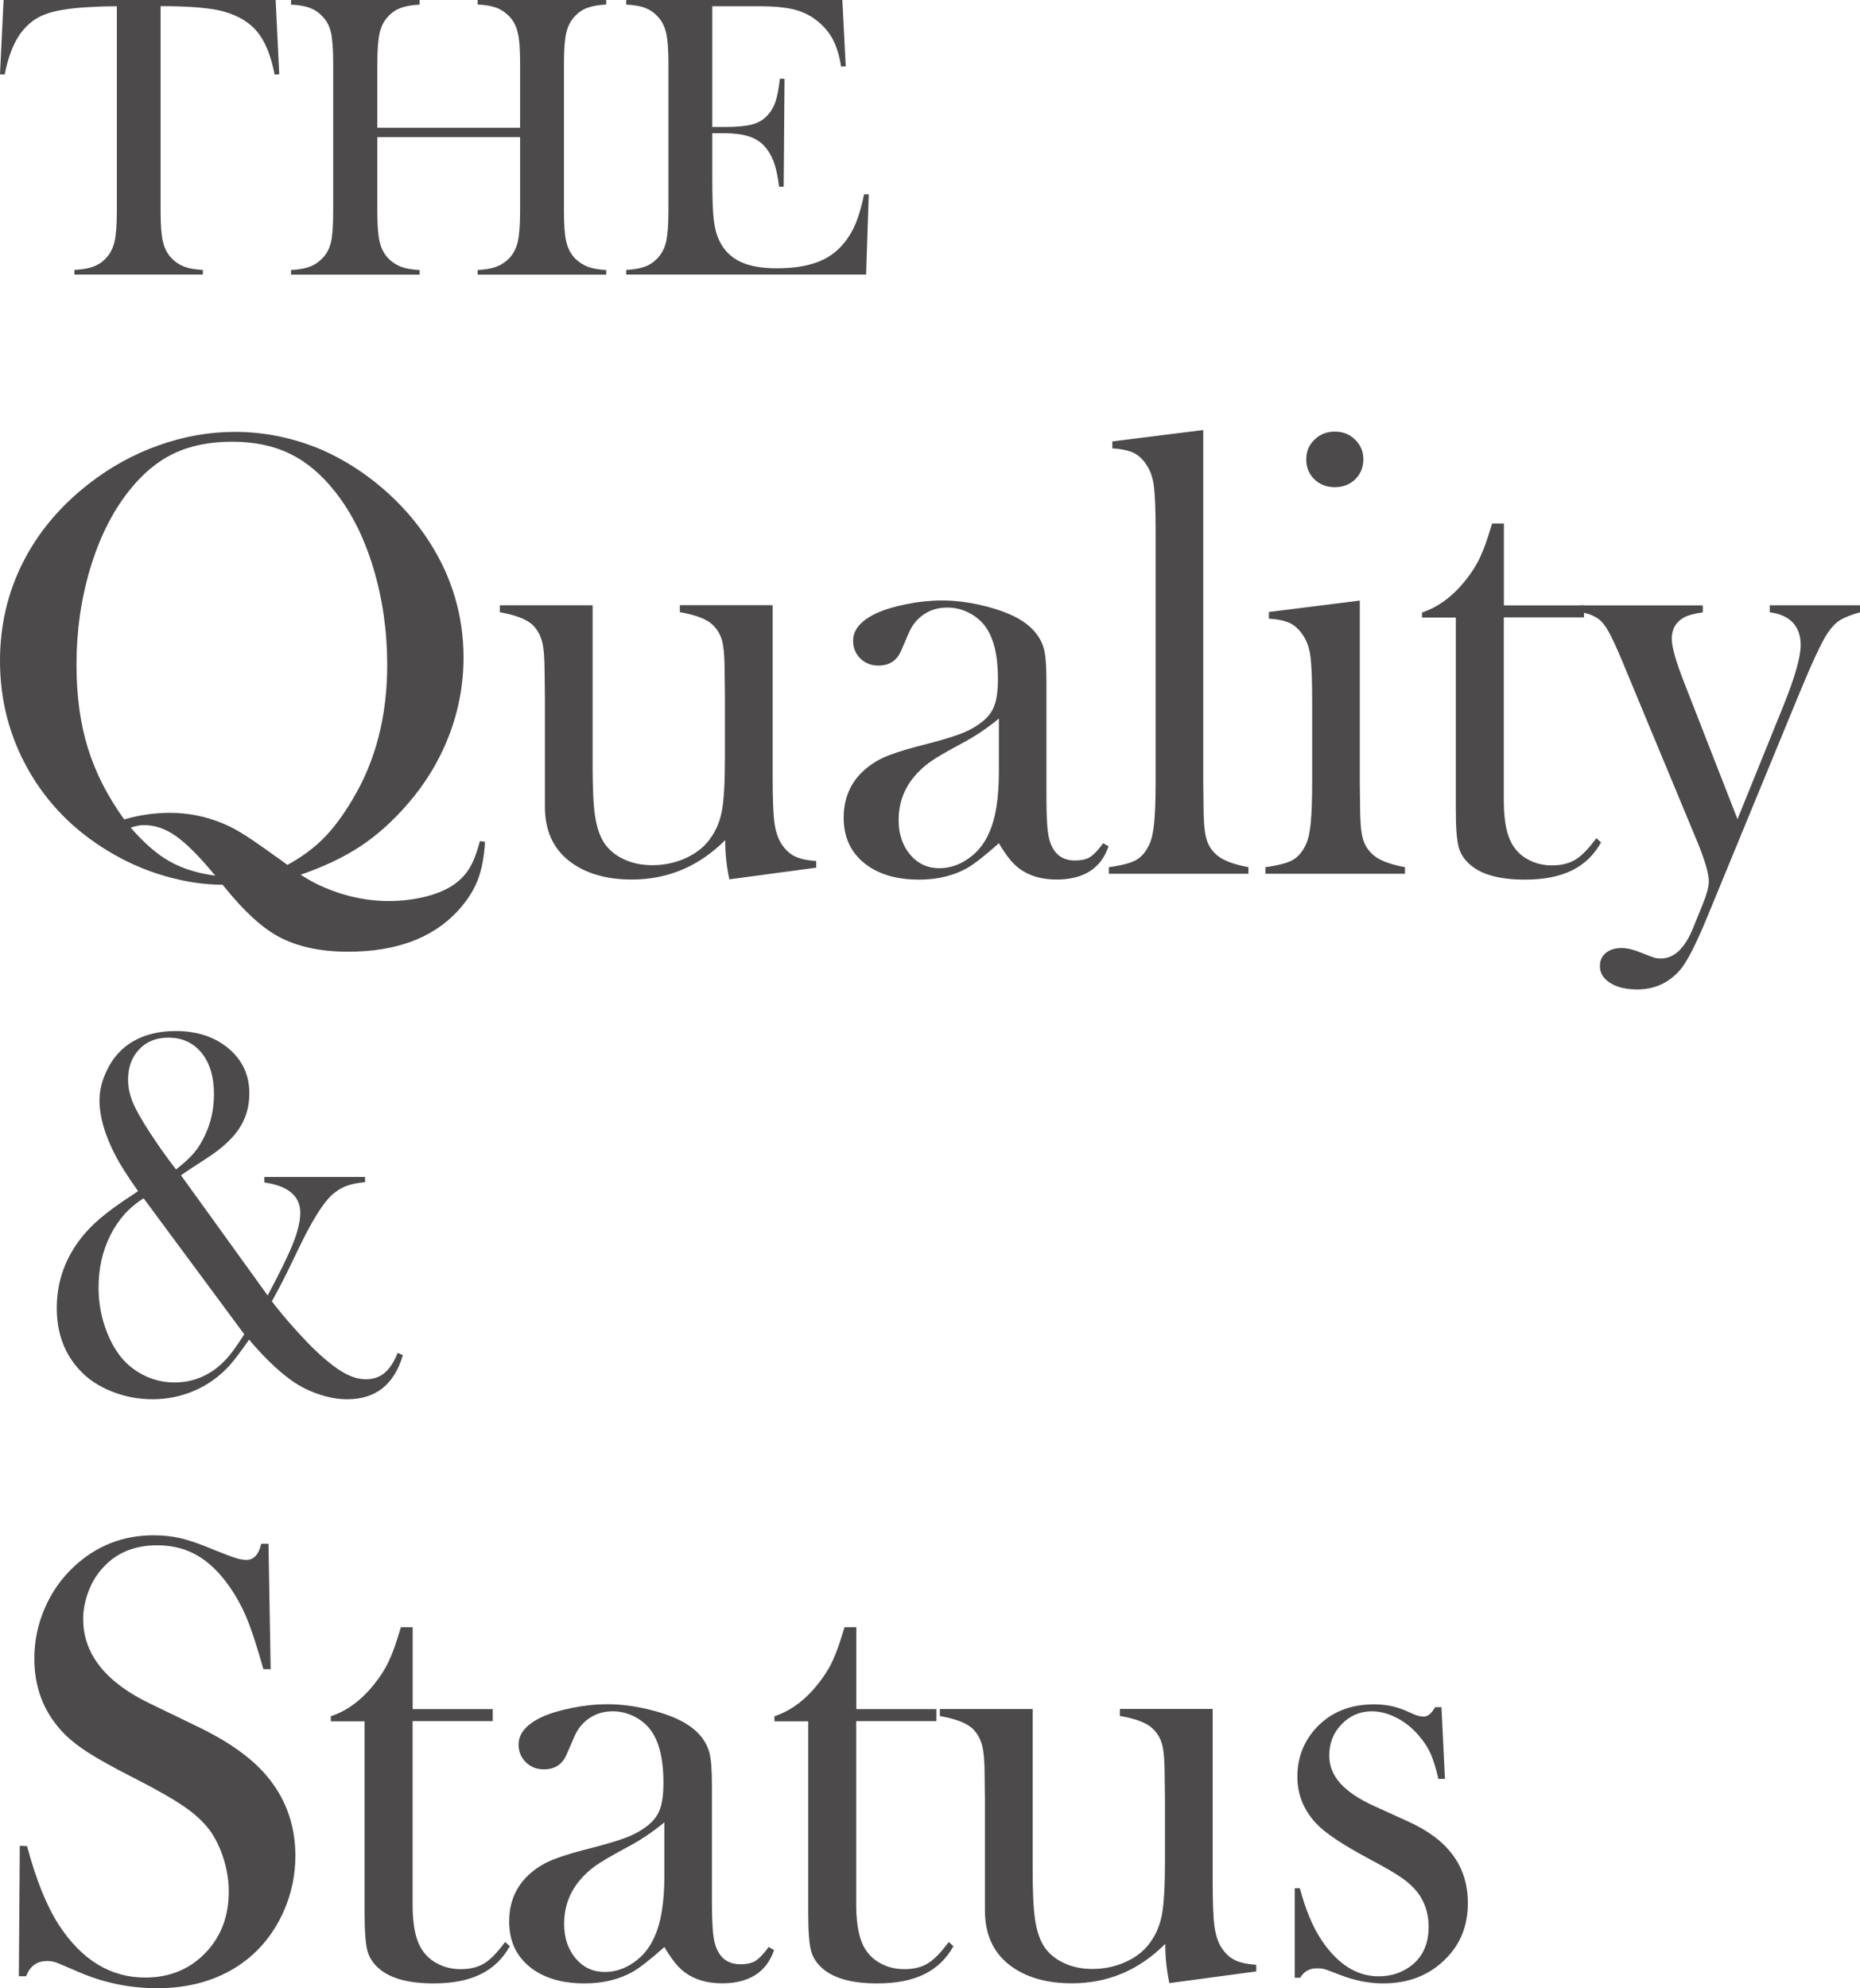 <svg width="319" height="341" viewBox="0 0 319 341" fill="none" xmlns="http://www.w3.org/2000/svg">
<g clip-path="url(#clip0_28_345)">
<path d="M20.04 1.068C18.584 1.068 17.031 1.116 15.382 1.213C11.839 1.391 9.203 1.844 7.472 2.556C5.742 3.268 4.302 4.498 3.17 6.245C2.135 7.863 1.342 10.047 0.793 12.798L0 12.733L0.615 0H47.277L47.891 12.733L47.099 12.798C46.484 9.594 45.514 7.184 44.187 5.533C42.861 3.883 40.936 2.702 38.413 1.99C36.278 1.375 32.655 1.052 27.544 1.052V36.242C27.544 38.588 27.674 40.336 27.949 41.468C28.207 42.601 28.709 43.539 29.421 44.283C30.067 44.947 30.795 45.432 31.604 45.74C32.413 46.047 33.48 46.225 34.79 46.29V47.083H12.761V46.29C14.088 46.225 15.171 46.031 15.98 45.74C16.789 45.448 17.533 44.963 18.163 44.283C18.875 43.555 19.36 42.617 19.635 41.484C19.894 40.352 20.04 38.604 20.04 36.242V1.068Z" fill="#4C4A4A"/>
<path d="M64.712 21.907H89.2V10.824C89.2 8.462 89.07 6.698 88.795 5.582C88.537 4.449 88.035 3.527 87.323 2.783C86.677 2.119 85.949 1.634 85.14 1.327C84.315 1.035 83.248 0.841 81.921 0.777V-0.016H103.967V0.777C102.656 0.841 101.589 1.035 100.78 1.327C99.955 1.618 99.228 2.103 98.597 2.783C97.885 3.527 97.4 4.449 97.125 5.598C96.866 6.731 96.721 8.478 96.721 10.824V36.258C96.721 38.604 96.85 40.336 97.125 41.468C97.384 42.601 97.885 43.539 98.597 44.3C99.244 44.947 99.972 45.416 100.78 45.739C101.589 46.047 102.656 46.241 103.967 46.306V47.099H81.921V46.306C83.248 46.241 84.331 46.047 85.14 45.739C85.949 45.432 86.693 44.947 87.323 44.3C88.035 43.571 88.52 42.633 88.795 41.501C89.054 40.368 89.2 38.62 89.2 36.258V23.525H64.712V36.258C64.712 38.604 64.842 40.352 65.117 41.484C65.375 42.617 65.877 43.555 66.588 44.3C67.203 44.947 67.931 45.416 68.74 45.739C69.548 46.047 70.632 46.241 71.958 46.306V47.099H49.913V46.306C51.239 46.241 52.323 46.047 53.132 45.739C53.94 45.432 54.668 44.947 55.283 44.3C56.027 43.571 56.512 42.633 56.771 41.501C57.03 40.368 57.143 38.62 57.143 36.258V10.84C57.143 8.478 57.013 6.714 56.771 5.598C56.512 4.465 56.027 3.543 55.283 2.799C54.668 2.136 53.94 1.65 53.115 1.343C52.291 1.035 51.223 0.857 49.913 0.793V-5.58104e-05H71.958V0.793C70.648 0.857 69.581 1.052 68.772 1.343C67.963 1.634 67.219 2.119 66.588 2.799C65.877 3.543 65.391 4.465 65.117 5.614C64.858 6.747 64.712 8.494 64.712 10.84V21.923V21.907Z" fill="#4C4A4A"/>
<path d="M144.466 0L145.049 11.39L144.256 11.423C143.949 9.497 143.463 7.896 142.768 6.634C142.073 5.372 141.086 4.255 139.76 3.284C138.676 2.475 137.398 1.909 135.926 1.569C134.455 1.23 132.498 1.068 130.055 1.068H122.162V21.778H124.233C126.319 21.778 127.904 21.632 128.955 21.357C130.007 21.082 130.88 20.58 131.543 19.869C132.19 19.205 132.659 18.412 132.983 17.506C133.29 16.6 133.549 15.257 133.759 13.494L134.552 13.526L134.406 32.019H133.614C133.403 30.256 133.096 28.816 132.692 27.748C132.287 26.664 131.737 25.742 131.026 24.981C130.33 24.237 129.441 23.703 128.341 23.363C127.241 23.023 125.834 22.846 124.136 22.846H122.162V30.741C122.162 33.896 122.243 36.194 122.405 37.617C122.567 39.057 122.874 40.255 123.343 41.225C124.119 42.876 125.316 44.089 126.917 44.866C128.519 45.642 130.621 46.015 133.242 46.015C136.007 46.015 138.304 45.659 140.18 44.963C142.04 44.267 143.561 43.167 144.741 41.695C145.566 40.708 146.245 39.575 146.763 38.313C147.281 37.051 147.766 35.385 148.202 33.314L148.995 33.346L148.542 47.083H107.395V46.29C108.706 46.225 109.773 46.031 110.582 45.74C111.39 45.448 112.134 44.963 112.765 44.283C113.477 43.555 113.962 42.617 114.237 41.468C114.496 40.336 114.641 38.588 114.641 36.242V10.84C114.641 8.494 114.512 6.747 114.237 5.614C113.978 4.482 113.477 3.543 112.765 2.799C112.151 2.136 111.423 1.65 110.614 1.343C109.805 1.035 108.722 0.858 107.395 0.793V0H144.482L144.466 0Z" fill="#4C4A4A"/>
<path d="M51.498 149.968C53.633 151.392 56.027 152.508 58.679 153.317C61.332 154.126 64.001 154.531 66.669 154.531C68.95 154.531 71.101 154.256 73.139 153.738C75.177 153.204 76.81 152.476 78.04 151.57C79.123 150.761 79.981 149.823 80.611 148.739C81.242 147.655 81.808 146.166 82.309 144.257L83.183 144.37C83.037 147.024 82.601 149.272 81.857 151.117C81.113 152.961 79.932 154.725 78.315 156.44C74.012 160.954 67.802 163.219 59.682 163.219C54.959 163.219 50.98 162.362 47.762 160.63C44.867 159.061 41.794 156.213 38.494 152.12L38.171 151.732C35.001 151.732 31.701 151.23 28.288 150.243C24.876 149.256 21.673 147.849 18.681 146.037C12.761 142.493 8.168 137.85 4.901 132.106C1.634 126.362 0 120.101 0 113.354C0 107.319 1.294 101.705 3.898 96.527C6.502 91.35 10.287 86.819 15.268 82.953C18.907 80.105 22.902 77.904 27.237 76.367C31.572 74.83 35.922 74.07 40.289 74.07C45.417 74.07 50.398 75.105 55.234 77.16C58.922 78.794 62.351 80.962 65.553 83.697C68.756 86.431 71.441 89.505 73.64 92.935C77.538 99.003 79.495 105.62 79.495 112.771C79.495 117.366 78.67 121.8 77.037 126.087C75.387 130.375 73.026 134.306 69.92 137.882C67.365 140.843 64.647 143.27 61.801 145.147C58.954 147.023 55.525 148.658 51.514 150.033L51.498 149.968ZM21.285 140.536C23.921 139.775 26.542 139.403 29.129 139.403C32.348 139.403 35.421 140.034 38.397 141.296C39.659 141.83 40.953 142.542 42.295 143.415C43.638 144.289 45.789 145.794 48.797 147.962L49.282 148.334C51.627 147.072 53.665 145.584 55.38 143.885C57.094 142.186 58.76 139.969 60.394 137.219C64.405 130.601 66.41 122.867 66.41 114.017C66.41 108.241 65.618 102.724 64.049 97.482C62.48 92.24 60.264 87.839 57.418 84.263C55.105 81.335 52.533 79.183 49.703 77.807C46.872 76.432 43.557 75.753 39.772 75.753C35.987 75.753 32.607 76.432 29.776 77.791C26.946 79.15 24.374 81.302 22.061 84.263C19.247 87.839 17.047 92.24 15.479 97.466C13.91 102.692 13.117 108.193 13.117 113.969C13.117 119.324 13.764 124.097 15.074 128.304C16.368 132.51 18.454 136.588 21.301 140.536H21.285ZM36.925 150.179L36.553 149.742C34.03 146.7 31.879 144.58 30.116 143.351C28.353 142.121 26.542 141.506 24.698 141.506C24.018 141.506 23.258 141.652 22.417 141.943C24.698 144.58 26.914 146.506 29.097 147.735C31.28 148.965 33.885 149.774 36.925 150.179Z" fill="#4C4A4A"/>
<path d="M125.09 150.842C124.621 148.641 124.378 146.392 124.378 144.079C119.866 148.593 114.528 150.842 108.35 150.842C103.837 150.842 100.214 149.742 97.465 147.541C94.796 145.373 93.453 142.315 93.453 138.335V119.502L93.405 115.392C93.405 112.933 93.259 111.153 92.968 110.037C92.677 108.921 92.143 107.966 91.351 107.173C90.299 106.202 88.423 105.474 85.722 105.005V103.808H101.637V131.265C101.637 135.132 101.767 137.995 102.042 139.856C102.317 141.717 102.802 143.237 103.53 144.435C104.322 145.664 105.455 146.635 106.926 147.331C108.398 148.043 110.064 148.383 111.892 148.383C113.914 148.383 115.806 147.978 117.569 147.185C119.332 146.392 120.723 145.308 121.726 143.933C122.777 142.526 123.456 140.908 123.812 139.063C124.152 137.219 124.33 134.193 124.33 129.97V119.373L124.281 115.376C124.281 112.917 124.152 111.137 123.877 110.021C123.602 108.904 123.052 107.95 122.227 107.157C121.224 106.186 119.332 105.458 116.598 104.989V103.792H132.514V133.174C132.514 136.895 132.611 139.5 132.805 140.989C132.999 142.477 133.387 143.707 133.969 144.645C134.616 145.648 135.376 146.392 136.25 146.829C137.123 147.282 138.369 147.557 139.986 147.671V148.803L125.09 150.809V150.842Z" fill="#4C4A4A"/>
<path d="M189.204 144.613L190.125 145.147C188.832 148.933 185.839 150.842 181.197 150.842C178.626 150.842 176.491 150.211 174.793 148.949C173.677 148.124 172.512 146.668 171.315 144.613C168.889 146.781 167.061 148.205 165.832 148.9C163.487 150.195 160.753 150.858 157.648 150.858C153.669 150.858 150.515 149.903 148.186 147.994C145.857 146.085 144.693 143.496 144.693 140.244C144.693 137.251 145.647 134.743 147.555 132.721C148.639 131.604 149.885 130.715 151.292 130.035C152.699 129.372 154.737 128.692 157.405 127.996C160.543 127.204 162.872 126.54 164.36 125.99C165.864 125.456 167.11 124.793 168.129 124.032C169.277 123.207 170.086 122.22 170.506 121.104C170.943 119.987 171.153 118.434 171.153 116.444C171.153 112.221 170.361 109.131 168.776 107.173C168.048 106.267 167.126 105.555 165.994 105.005C164.862 104.455 163.681 104.196 162.452 104.196C160.964 104.196 159.654 104.568 158.505 105.329C157.357 106.089 156.484 107.141 155.901 108.468L154.543 111.606C153.815 113.305 152.521 114.147 150.645 114.147C149.415 114.147 148.38 113.742 147.555 112.933C146.731 112.124 146.31 111.105 146.31 109.875C146.31 108.031 147.604 106.478 150.208 105.216C151.615 104.568 153.362 104.034 155.448 103.614C157.535 103.193 159.557 102.983 161.546 102.983C163.794 102.983 166.123 103.274 168.549 103.856C170.975 104.439 172.997 105.167 174.631 106.073C176.976 107.416 178.448 109.147 179.03 111.267C179.321 112.351 179.467 114.179 179.467 116.735V136.782C179.467 140.18 179.612 142.493 179.904 143.723C180.518 146.279 181.99 147.574 184.351 147.574C185.467 147.574 186.341 147.379 186.972 146.975C187.602 146.57 188.346 145.778 189.22 144.597L189.204 144.613ZM171.283 123.256C169.342 124.874 167.191 126.314 164.862 127.543C162.241 128.951 160.414 130.019 159.411 130.747C158.408 131.475 157.486 132.332 156.661 133.352C154.963 135.439 154.122 137.882 154.122 140.665C154.122 143.043 154.785 145.017 156.095 146.57C157.405 148.124 159.071 148.9 161.093 148.9C162.856 148.9 164.522 148.35 166.091 147.25C167.66 146.15 168.84 144.677 169.633 142.833C170.749 140.406 171.315 136.911 171.315 132.332V123.288L171.283 123.256Z" fill="#4C4A4A"/>
<path d="M190.772 75.704L206.364 73.746V134.161L206.413 138.27C206.413 140.73 206.558 142.526 206.849 143.658C207.141 144.791 207.69 145.745 208.531 146.506C209.534 147.477 211.394 148.221 214.112 148.722V149.855H190.174V148.722C192.341 148.431 193.894 148.027 194.832 147.509C195.77 146.991 196.53 146.085 197.113 144.823C197.517 143.998 197.792 142.736 197.954 141.069C198.115 139.387 198.196 136.96 198.196 133.789V91.334C198.196 87.661 198.099 85.056 197.921 83.551C197.743 82.03 197.339 80.817 196.724 79.878C196.11 78.875 195.366 78.147 194.509 77.71C193.635 77.273 192.39 76.998 190.772 76.901V75.704Z" fill="#4C4A4A"/>
<path d="M217.621 104.957L233.213 102.999V134.193L233.262 138.303C233.262 140.746 233.407 142.542 233.698 143.674C233.989 144.807 234.539 145.745 235.38 146.506C236.383 147.476 238.243 148.221 240.96 148.722V149.855H217.023V148.722C219.19 148.431 220.743 148.027 221.681 147.509C222.619 146.991 223.379 146.101 223.961 144.839C224.366 144.014 224.641 142.768 224.803 141.102C224.964 139.435 225.045 137.008 225.045 133.853V120.538C225.045 116.832 224.948 114.244 224.77 112.755C224.592 111.267 224.188 110.053 223.573 109.115C222.959 108.112 222.215 107.384 221.357 106.931C220.484 106.478 219.239 106.202 217.621 106.089V104.957ZM228.927 83.551C227.504 83.551 226.339 83.098 225.417 82.192C224.495 81.286 224.026 80.153 224.026 78.778C224.026 77.403 224.495 76.319 225.449 75.397C226.388 74.474 227.552 74.021 228.927 74.021C230.302 74.021 231.466 74.474 232.404 75.397C233.342 76.319 233.828 77.451 233.828 78.778C233.828 80.105 233.359 81.286 232.437 82.192C231.515 83.098 230.334 83.551 228.927 83.551Z" fill="#4C4A4A"/>
<path d="M257.911 103.824H271.659V105.879H257.911V137.413C257.911 141.199 258.558 143.917 259.852 145.535C260.531 146.441 261.437 147.137 262.553 147.654C263.669 148.172 264.882 148.415 266.176 148.415C267.793 148.415 269.152 148.075 270.219 147.412C271.303 146.748 272.484 145.519 273.777 143.755L274.586 144.467C273.389 146.635 271.723 148.237 269.572 149.289C267.421 150.34 264.736 150.858 261.534 150.858C257.28 150.858 254.175 150.033 252.218 148.366C251.166 147.493 250.487 146.457 250.163 145.26C249.84 144.046 249.678 141.878 249.678 138.74V105.911H243.888V105.038C246.233 104.277 248.4 102.821 250.39 100.653C251.587 99.31 252.557 97.983 253.285 96.673C254.013 95.362 254.708 93.647 255.355 91.56L255.905 89.78H257.927V103.873L257.911 103.824Z" fill="#4C4A4A"/>
<path d="M271.028 103.824H292.038V105.021C290.55 105.232 289.499 105.523 288.835 105.879C287.428 106.672 286.717 107.901 286.717 109.552C286.717 110.992 287.461 113.564 288.933 117.286L297.99 140.487L305.899 120.958C307.856 116.088 308.827 112.642 308.827 110.636C308.827 109.018 308.374 107.723 307.468 106.769C306.562 105.814 305.252 105.232 303.521 105.005V103.808H319.016V105.005C317.463 105.442 316.315 105.895 315.571 106.364C314.827 106.834 314.115 107.578 313.436 108.581C312.385 110.167 310.735 113.726 308.455 119.259L292.75 157.395C290.873 161.941 289.353 164.902 288.205 166.277C286.248 168.558 283.789 169.691 280.781 169.691C278.872 169.691 277.32 169.319 276.155 168.575C274.974 167.83 274.392 166.876 274.392 165.679C274.392 164.74 274.732 163.996 275.411 163.43C276.09 162.863 276.996 162.588 278.112 162.588C279.05 162.588 280.134 162.847 281.347 163.349C282.528 163.818 283.304 164.109 283.644 164.222C283.983 164.336 284.388 164.384 284.857 164.384C287.089 164.384 288.9 162.702 290.307 159.32L291.989 155.178C292.701 153.431 293.073 152.104 293.073 151.149C293.073 149.823 292.394 147.493 291.019 144.176L279.794 117.172L278.177 113.273C277.206 110.959 276.446 109.325 275.896 108.354C275.363 107.384 274.813 106.672 274.279 106.251C273.373 105.572 272.289 105.151 271.028 105.005V103.808V103.824Z" fill="#4C4A4A"/>
<path d="M31.038 201.565L45.902 222.177C47.972 218.311 49.428 215.333 50.253 213.262C51.078 211.192 51.498 209.444 51.498 207.988C51.498 205.124 49.444 203.393 45.336 202.794V201.856H62.61V202.746C61.251 202.859 60.135 203.102 59.278 203.442C58.42 203.781 57.612 204.315 56.836 205.011C55.331 206.435 53.455 209.46 51.239 214.071L49.864 216.919C49.12 218.521 48.037 220.608 46.63 223.181C47.762 224.669 49.072 226.255 50.608 227.954C52.129 229.652 53.487 231.06 54.668 232.144C56.35 233.681 57.822 234.797 59.084 235.493C60.345 236.189 61.558 236.545 62.739 236.545C64.017 236.545 65.084 236.189 65.941 235.477C66.799 234.765 67.559 233.616 68.206 232.015L69.095 232.419C67.607 237.451 64.437 239.975 59.553 239.975C57.919 239.975 56.221 239.668 54.442 239.037C52.663 238.406 51.045 237.564 49.606 236.464C47.39 234.814 45.093 232.565 42.716 229.749C41.406 231.642 40.338 233.066 39.513 234.021C37.799 235.946 35.793 237.419 33.496 238.438C31.2 239.457 28.741 239.975 26.137 239.975C23.743 239.975 21.414 239.538 19.182 238.648C16.95 237.758 15.107 236.545 13.699 235.008C11.063 232.193 9.737 228.649 9.737 224.345C9.737 220.042 11.014 216.256 13.554 212.793C14.557 211.434 15.77 210.156 17.177 208.959C18.584 207.761 20.509 206.354 22.967 204.768L23.679 204.283C21.835 201.678 20.541 199.623 19.765 198.102C17.953 194.607 17.064 191.485 17.064 188.734C17.064 187.019 17.484 185.32 18.309 183.622C19.344 181.405 20.881 179.706 22.886 178.557C24.908 177.409 27.318 176.826 30.132 176.826C33.804 176.826 36.828 177.829 39.206 179.819C41.583 181.826 42.764 184.382 42.764 187.521C42.764 189.835 42.15 191.889 40.936 193.669C39.723 195.465 37.75 197.212 35.017 198.927C33.092 200.173 31.766 201.047 31.054 201.549L31.038 201.565ZM24.633 205.512C22.191 207.017 20.298 209.121 18.94 211.823C17.581 214.524 16.902 217.518 16.902 220.835C16.902 223.116 17.258 225.316 17.969 227.452C18.681 229.588 19.635 231.384 20.848 232.872C21.98 234.199 23.323 235.234 24.908 235.979C26.493 236.723 28.159 237.095 29.906 237.095C32.655 237.095 35.114 236.237 37.281 234.522C38.074 233.875 38.801 233.147 39.448 232.338C40.095 231.545 40.92 230.364 41.891 228.827L24.633 205.512ZM30.181 200.578C31.572 199.478 32.607 198.523 33.302 197.698C33.998 196.873 34.612 195.869 35.146 194.721C36.181 192.537 36.699 190.174 36.699 187.65C36.699 184.689 35.987 182.343 34.58 180.58C33.157 178.832 31.264 177.959 28.871 177.959C26.8 177.959 25.134 178.622 23.873 179.965C22.611 181.292 21.964 183.023 21.964 185.159C21.964 186.437 22.223 187.699 22.741 188.977C23.258 190.255 24.245 192.003 25.684 194.219C27.075 196.355 28.579 198.474 30.197 200.578H30.181Z" fill="#4C4A4A"/>
<path d="M3.235 338.945L3.397 316.569L4.642 316.617C6.162 322.313 7.958 326.794 10.06 330.079C13.991 336.13 18.94 339.156 24.892 339.156C29.049 339.156 32.477 337.764 35.178 334.981C37.88 332.198 39.238 328.687 39.238 324.416C39.238 322.572 38.947 320.695 38.349 318.786C37.75 316.876 36.941 315.226 35.939 313.851C34.887 312.443 33.416 311.084 31.523 309.79C29.631 308.495 26.736 306.845 22.838 304.855C19.409 303.124 16.789 301.651 14.961 300.47C13.133 299.273 11.662 298.076 10.546 296.846C7.44 293.448 5.887 289.323 5.887 284.436C5.887 281.443 6.486 278.547 7.699 275.764C8.912 272.981 10.594 270.603 12.761 268.613C16.595 265.069 21.123 263.306 26.348 263.306C28.046 263.306 29.615 263.484 31.054 263.824C32.494 264.163 34.434 264.843 36.844 265.862C38.656 266.59 39.885 267.043 40.532 267.238C41.179 267.432 41.761 267.529 42.263 267.529C43.524 267.529 44.382 266.607 44.802 264.762H46.047L46.419 286.265H45.174C44.204 282.835 43.362 280.214 42.667 278.385C41.972 276.557 41.13 274.874 40.16 273.321C38.397 270.506 36.456 268.419 34.321 267.06C32.203 265.7 29.744 265.021 26.978 265.021C22.935 265.021 19.748 266.396 17.403 269.147C16.433 270.263 15.656 271.59 15.107 273.111C14.557 274.632 14.265 276.152 14.265 277.657C14.265 283.692 18.147 288.562 25.895 292.251L33.513 295.94C39.384 298.723 43.621 301.797 46.225 305.162C49.185 308.916 50.657 313.301 50.657 318.284C50.657 321.601 49.994 324.772 48.651 327.798C46.775 332.004 43.961 335.256 40.209 337.554C36.456 339.835 32.025 340.984 26.946 340.984C22.288 340.984 17.808 340.062 13.521 338.217C11.29 337.246 9.947 336.68 9.51 336.535C9.074 336.389 8.588 336.324 8.055 336.324C6.324 336.324 5.127 337.198 4.48 338.929H3.235V338.945Z" fill="#4C4A4A"/>
<path d="M70.761 293.125H84.509V295.18H70.761V326.713C70.761 330.499 71.408 333.218 72.702 334.836C73.382 335.742 74.287 336.437 75.403 336.955C76.519 337.473 77.732 337.716 79.026 337.716C80.644 337.716 82.002 337.376 83.07 336.712C84.153 336.049 85.334 334.819 86.628 333.056L87.437 333.768C86.24 335.936 84.574 337.538 82.423 338.589C80.272 339.641 77.587 340.159 74.384 340.159C70.13 340.159 67.025 339.334 65.068 337.667C64.017 336.793 63.337 335.758 63.014 334.561C62.69 333.347 62.529 331.179 62.529 328.04V295.212H56.738V294.338C59.084 293.578 61.251 292.122 63.24 289.954C64.437 288.611 65.408 287.284 66.135 285.973C66.863 284.663 67.559 282.948 68.206 280.861L68.756 279.081H70.777V293.173L70.761 293.125Z" fill="#4C4A4A"/>
<path d="M131.834 333.913L132.756 334.447C131.462 338.233 128.47 340.143 123.828 340.143C121.257 340.143 119.122 339.512 117.423 338.25C116.307 337.424 115.143 335.968 113.946 333.913C111.52 336.081 109.692 337.505 108.463 338.201C106.118 339.495 103.384 340.159 100.279 340.159C96.3 340.159 93.146 339.204 90.817 337.295C88.488 335.386 87.323 332.797 87.323 329.545C87.323 326.552 88.278 324.044 90.186 322.021C91.27 320.905 92.515 320.015 93.922 319.336C95.33 318.672 97.368 317.993 100.036 317.297C103.174 316.504 105.503 315.841 106.991 315.291C108.495 314.757 109.741 314.093 110.76 313.333C111.908 312.508 112.717 311.521 113.137 310.405C113.574 309.288 113.784 307.735 113.784 305.745C113.784 301.522 112.992 298.432 111.407 296.474C110.679 295.568 109.757 294.856 108.625 294.306C107.492 293.756 106.312 293.497 105.083 293.497C103.595 293.497 102.284 293.869 101.136 294.63C99.988 295.39 99.114 296.442 98.532 297.768L97.174 300.907C96.446 302.606 95.152 303.447 93.275 303.447C92.046 303.447 91.011 303.043 90.186 302.234C89.361 301.425 88.941 300.406 88.941 299.176C88.941 297.331 90.235 295.778 92.839 294.516C94.246 293.869 95.993 293.335 98.079 292.914C100.166 292.494 102.187 292.283 104.177 292.283C106.425 292.283 108.754 292.575 111.18 293.157C113.606 293.74 115.628 294.468 117.262 295.374C119.607 296.717 121.079 298.448 121.661 300.567C121.952 301.651 122.098 303.48 122.098 306.036V326.083C122.098 329.48 122.243 331.794 122.534 333.024C123.149 335.58 124.621 336.874 126.982 336.874C128.098 336.874 128.972 336.68 129.602 336.276C130.233 335.871 130.977 335.078 131.851 333.897L131.834 333.913ZM113.914 312.556C111.973 314.174 109.822 315.614 107.492 316.844C104.872 318.252 103.045 319.319 102.042 320.048C101.039 320.776 100.117 321.633 99.292 322.652C97.594 324.74 96.753 327.183 96.753 329.966C96.753 332.344 97.416 334.318 98.726 335.871C100.036 337.424 101.702 338.201 103.724 338.201C105.487 338.201 107.153 337.651 108.722 336.551C110.291 335.45 111.471 333.978 112.264 332.134C113.38 329.707 113.946 326.212 113.946 321.633V312.589L113.914 312.556Z" fill="#4C4A4A"/>
<path d="M146.844 293.125H160.592V295.18H146.844V326.713C146.844 330.499 147.491 333.218 148.785 334.836C149.464 335.742 150.37 336.437 151.486 336.955C152.602 337.473 153.815 337.716 155.109 337.716C156.726 337.716 158.085 337.376 159.152 336.712C160.236 336.049 161.417 334.819 162.711 333.056L163.519 333.768C162.322 335.936 160.656 337.538 158.505 338.589C156.354 339.641 153.669 340.159 150.467 340.159C146.213 340.159 143.108 339.334 141.151 337.667C140.099 336.793 139.42 335.758 139.096 334.561C138.773 333.347 138.611 331.179 138.611 328.04V295.212H132.821V294.338C135.166 293.578 137.334 292.122 139.323 289.954C140.52 288.611 141.49 287.284 142.218 285.973C142.946 284.663 143.641 282.948 144.288 280.861L144.838 279.081H146.86V293.173L146.844 293.125Z" fill="#4C4A4A"/>
<path d="M200.558 340.143C200.089 337.942 199.846 335.693 199.846 333.379C195.334 337.894 189.996 340.143 183.818 340.143C179.305 340.143 175.682 339.042 172.933 336.842C170.264 334.674 168.921 331.616 168.921 327.636V308.803L168.873 304.693C168.873 302.234 168.727 300.454 168.436 299.338C168.145 298.221 167.611 297.267 166.819 296.474C165.767 295.503 163.891 294.775 161.19 294.306V293.109H177.105V320.565C177.105 324.432 177.235 327.296 177.51 329.157C177.785 331.017 178.27 332.538 178.998 333.735C179.79 334.965 180.922 335.936 182.394 336.632C183.866 337.343 185.532 337.683 187.36 337.683C189.381 337.683 191.274 337.279 193.037 336.486C194.8 335.693 196.191 334.609 197.194 333.234C198.245 331.826 198.924 330.208 199.28 328.364C199.62 326.519 199.798 323.494 199.798 319.271V308.673L199.749 304.677C199.749 302.218 199.62 300.438 199.345 299.322C199.07 298.205 198.52 297.251 197.695 296.458C196.692 295.487 194.8 294.759 192.066 294.29V293.092H207.982V322.474C207.982 326.196 208.079 328.801 208.273 330.289C208.467 331.778 208.855 333.007 209.437 333.946C210.084 334.949 210.844 335.693 211.718 336.13C212.591 336.583 213.837 336.858 215.454 336.971V338.104L200.558 340.11V340.143Z" fill="#4C4A4A"/>
<path d="M222.053 339.156V323.834H222.926C223.929 327.587 225.191 330.58 226.711 332.829C229.477 336.907 232.728 338.945 236.432 338.945C238.696 338.945 240.669 338.266 242.319 336.89C244.114 335.37 245.02 333.218 245.02 330.451C245.02 328.17 244.373 326.196 243.079 324.497C242.351 323.591 241.446 322.766 240.346 322.005C239.246 321.245 237.402 320.177 234.814 318.802C230.269 316.375 227.245 314.352 225.741 312.734C223.573 310.421 222.506 307.751 222.506 304.709C222.506 301.457 223.59 298.658 225.757 296.312C228.248 293.643 231.547 292.3 235.672 292.3C237.515 292.3 239.23 292.623 240.815 293.27L242.659 294.079C243.241 294.29 243.742 294.403 244.179 294.403C244.858 294.403 245.521 293.869 246.136 292.785H247.22L247.818 305.082H246.686C246.298 303.35 245.861 301.959 245.424 300.907C244.972 299.856 244.341 298.852 243.516 297.882C242.4 296.506 241.106 295.438 239.634 294.662C238.162 293.885 236.707 293.497 235.267 293.497C233.245 293.497 231.531 294.225 230.108 295.697C228.684 297.154 227.973 298.949 227.973 301.085C227.973 302.849 228.603 304.451 229.897 305.874C231.175 307.298 233.148 308.609 235.817 309.806L241.543 312.411C244.972 313.964 247.527 315.889 249.209 318.203C250.907 320.517 251.748 323.235 251.748 326.39C251.748 330.176 250.519 333.331 248.061 335.823C245.247 338.719 241.64 340.159 237.224 340.159C234.847 340.159 232.421 339.69 229.962 338.751C228.377 338.136 227.423 337.78 227.099 337.699C226.776 337.602 226.355 337.57 225.854 337.57C224.592 337.57 223.638 338.104 222.991 339.188H222.118L222.053 339.156Z" fill="#4C4A4A"/>
</g>
<defs>
<clipPath id="clip0_28_345">
<rect width="319" height="341" fill="white"/>
</clipPath>
</defs>
</svg>

